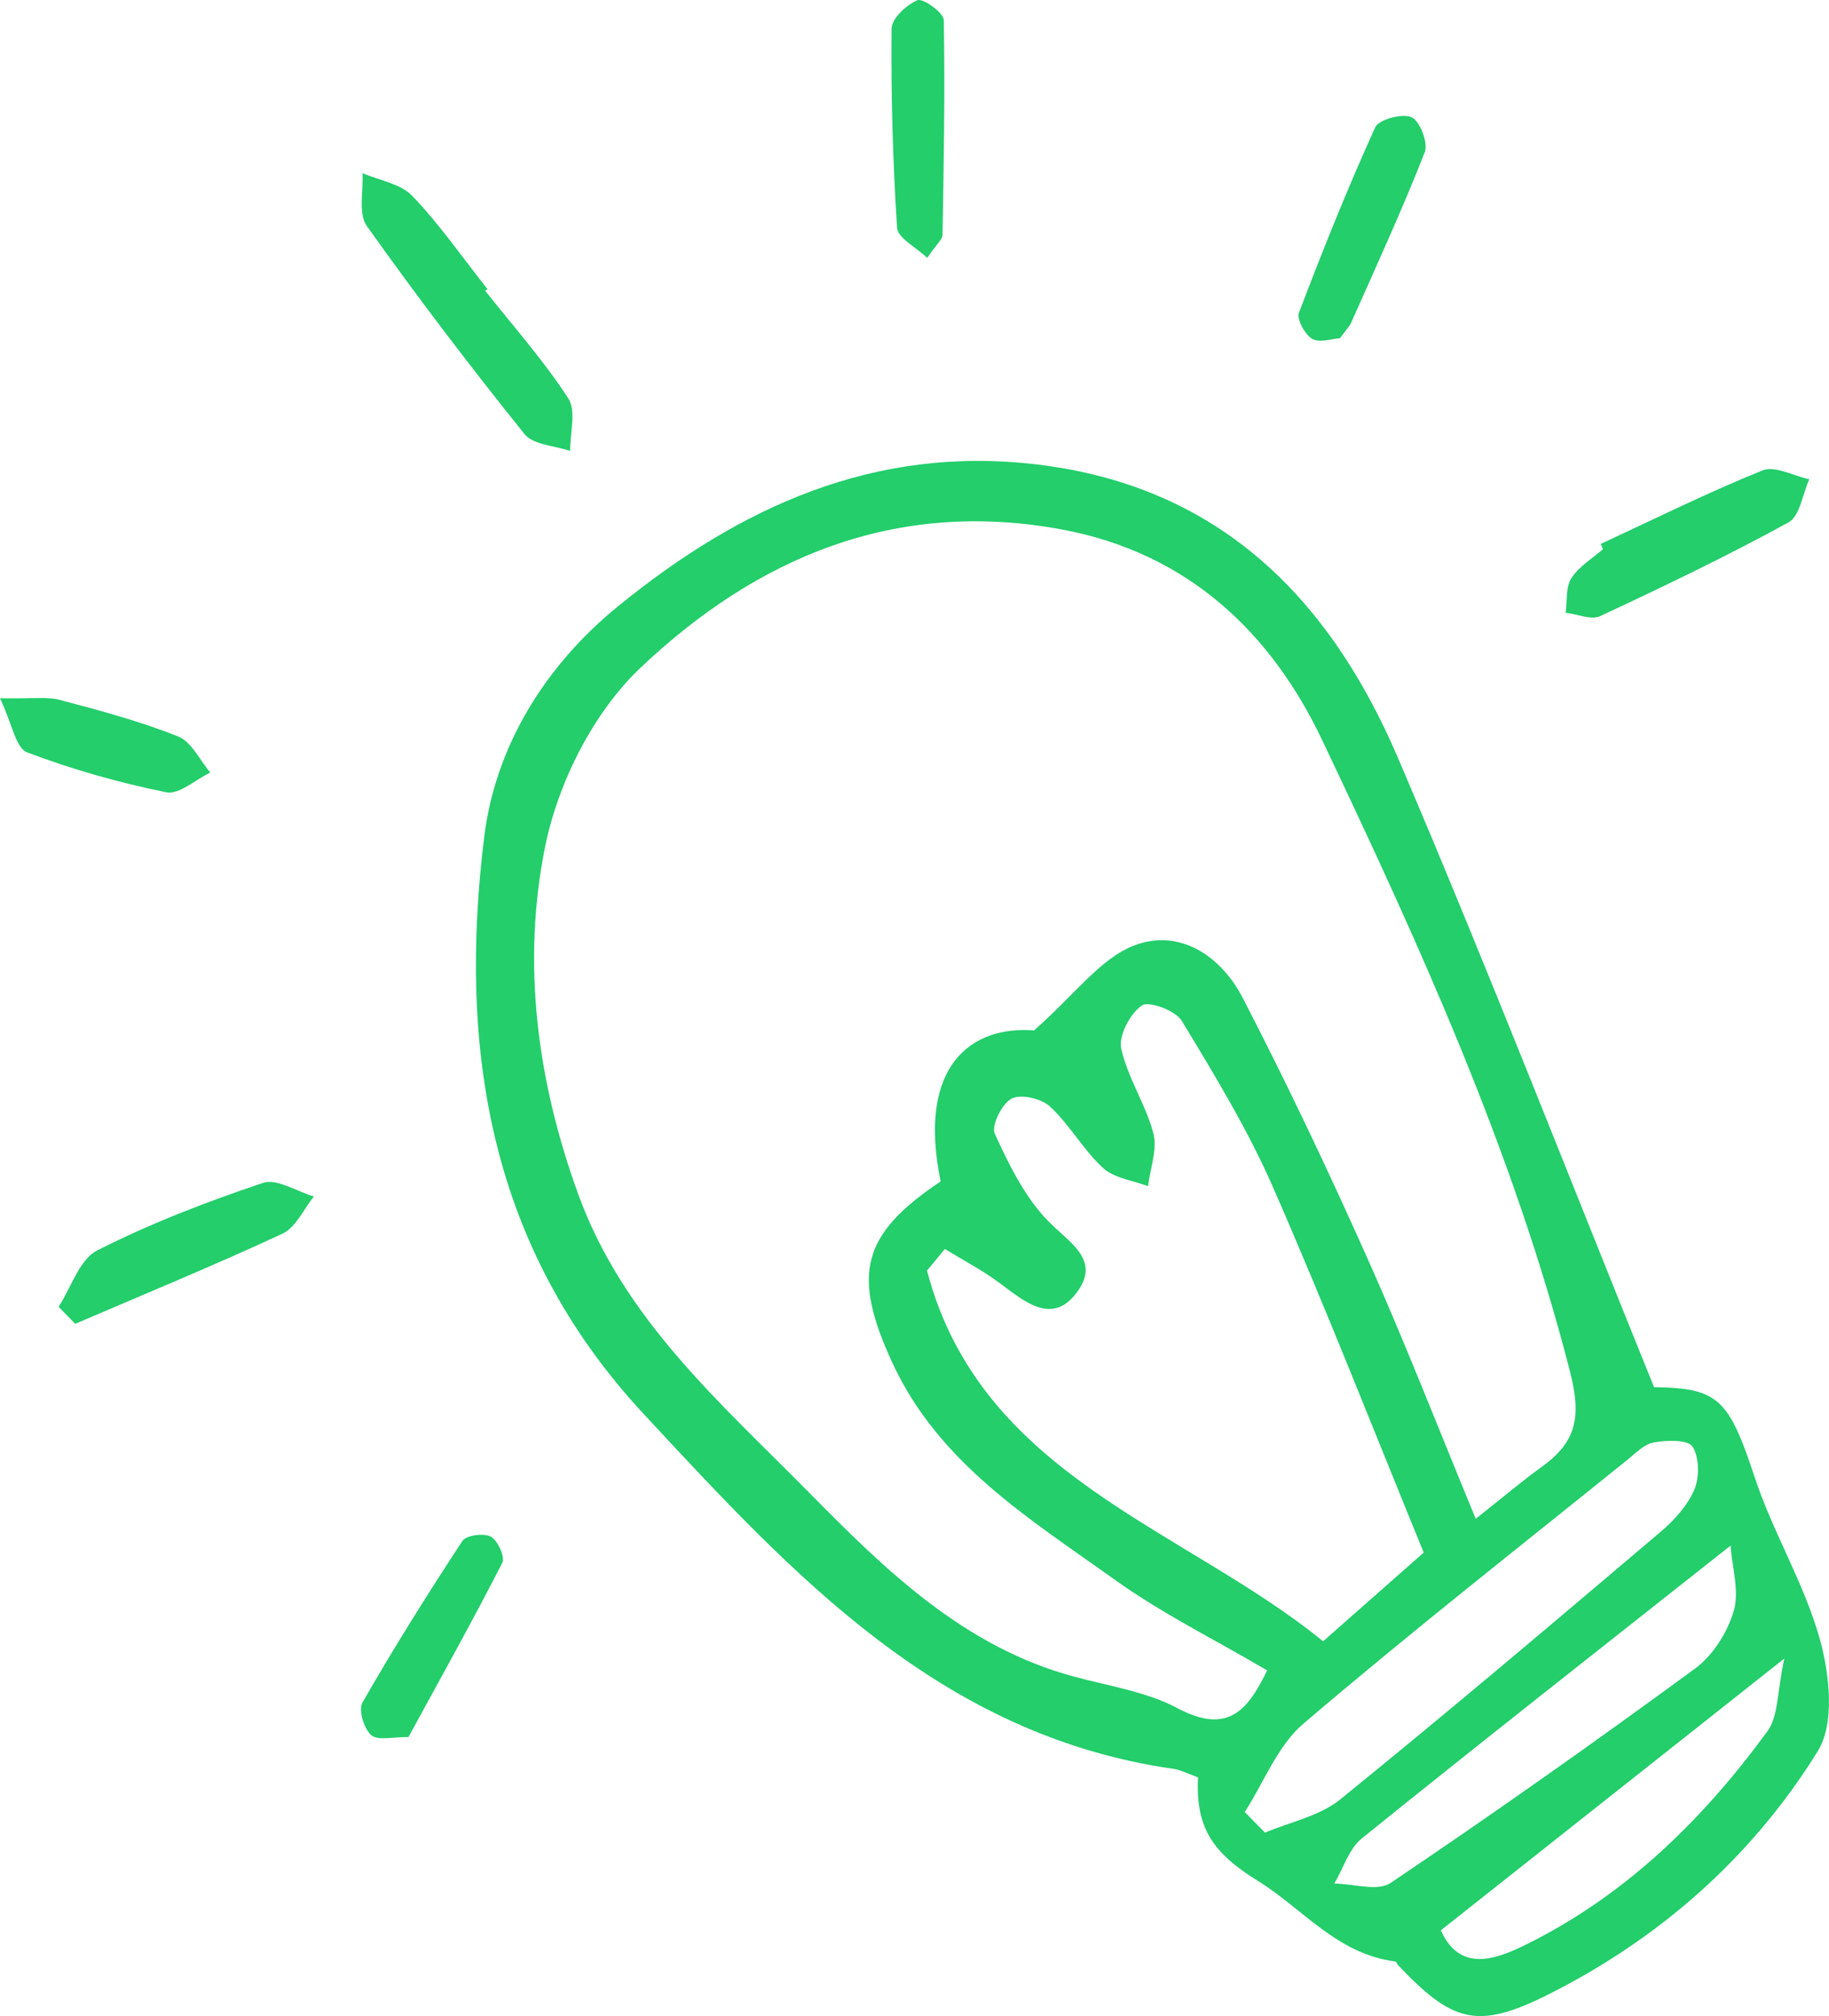 <svg width="49" height="54" viewBox="0 0 49 54" fill="none" xmlns="http://www.w3.org/2000/svg">
<g clip-path="url(#clip0_874_130)">
<path d="M32.096 47.606C31.803 47.501 31.627 47.404 31.441 47.379C25.182 46.483 21.243 42.177 17.242 37.87C13.104 33.419 12.271 28.088 12.973 22.409C13.274 19.987 14.602 17.831 16.555 16.241C19.82 13.582 23.428 11.914 27.804 12.443C32.702 13.035 35.639 16.059 37.457 20.31C39.82 25.835 41.997 31.439 44.313 37.155C46.042 37.179 46.315 37.47 47.012 39.575C47.499 41.052 48.342 42.418 48.755 43.907C49.017 44.848 49.159 46.163 48.7 46.903C46.935 49.755 44.437 51.947 41.431 53.446C39.555 54.38 38.896 54.145 37.465 52.648C37.432 52.612 37.41 52.541 37.376 52.537C35.823 52.339 34.906 51.127 33.707 50.384C32.492 49.632 32.029 48.965 32.096 47.606ZM39.539 40.678C40.327 40.054 40.804 39.648 41.309 39.286C42.229 38.622 42.375 37.957 42.062 36.739C40.543 30.815 38.019 25.29 35.419 19.819C34.065 16.968 31.841 14.811 28.447 14.182C23.966 13.35 20.256 14.952 17.155 17.89C15.898 19.082 14.95 20.962 14.604 22.678C13.977 25.789 14.384 28.942 15.492 31.989C16.708 35.335 19.308 37.577 21.679 39.981C23.717 42.048 25.821 44.111 28.772 44.907C29.71 45.161 30.711 45.309 31.55 45.755C32.902 46.474 33.434 45.798 33.947 44.741C32.532 43.909 31.127 43.216 29.872 42.317C27.594 40.688 25.148 39.197 23.903 36.494C22.809 34.121 23.092 33.056 25.2 31.644C24.556 28.51 26.054 27.468 27.703 27.599C28.803 26.631 29.478 25.672 30.386 25.324C31.602 24.858 32.712 25.607 33.29 26.722C34.469 28.999 35.569 31.32 36.616 33.662C37.602 35.864 38.477 38.117 39.535 40.678H39.539ZM25.314 33.454C25.154 33.646 24.994 33.84 24.835 34.032C26.276 39.537 31.693 40.911 35.447 43.961C36.44 43.086 37.339 42.291 38.142 41.585C36.769 38.232 35.498 34.979 34.097 31.783C33.42 30.241 32.534 28.785 31.659 27.342C31.493 27.066 30.774 26.801 30.59 26.932C30.276 27.154 29.963 27.738 30.038 28.084C30.208 28.866 30.695 29.577 30.899 30.355C31.012 30.785 30.814 31.298 30.756 31.771C30.349 31.617 29.852 31.559 29.553 31.286C29.023 30.799 28.661 30.132 28.132 29.64C27.901 29.425 27.355 29.296 27.103 29.425C26.844 29.557 26.551 30.151 26.652 30.369C27.032 31.195 27.453 32.062 28.077 32.702C28.637 33.276 29.474 33.722 28.884 34.569C28.215 35.529 27.462 34.874 26.779 34.365C26.32 34.023 25.805 33.755 25.314 33.454ZM33.349 48.537C33.529 48.721 33.711 48.903 33.891 49.087C34.568 48.798 35.356 48.644 35.906 48.196C38.805 45.848 41.651 43.434 44.497 41.022C44.859 40.715 45.211 40.323 45.393 39.896C45.534 39.563 45.526 39.03 45.342 38.745C45.219 38.557 44.653 38.573 44.311 38.634C44.049 38.68 43.816 38.925 43.59 39.108C40.687 41.448 37.752 43.751 34.916 46.171C34.226 46.761 33.864 47.735 33.349 48.533V48.537ZM46.365 41.397C42.842 44.183 39.646 46.689 36.486 49.24C36.139 49.519 35.989 50.04 35.748 50.45C36.258 50.456 36.907 50.669 37.255 50.434C40.012 48.577 42.731 46.658 45.413 44.691C45.89 44.341 46.28 43.721 46.448 43.149C46.602 42.622 46.406 41.992 46.363 41.397H46.365ZM47.8 44.426C44.501 47.036 41.568 49.357 38.601 51.703C39.108 52.83 40.05 52.497 40.879 52.087C43.547 50.77 45.621 48.739 47.356 46.363C47.643 45.969 47.606 45.339 47.802 44.426H47.8Z" fill="#23CE6B"/>
<path d="M12.999 7.788C13.752 8.74 14.565 9.655 15.224 10.669C15.444 11.008 15.269 11.602 15.275 12.079C14.86 11.936 14.286 11.918 14.052 11.627C12.592 9.81 11.177 7.954 9.827 6.053C9.592 5.721 9.74 5.117 9.712 4.637C10.166 4.833 10.734 4.921 11.048 5.249C11.782 6.018 12.396 6.905 13.059 7.742L12.999 7.788Z" fill="#23CE6B"/>
<path d="M42.887 14.568C44.328 13.9 45.749 13.192 47.219 12.6C47.552 12.467 48.05 12.746 48.472 12.837C48.292 13.233 48.221 13.823 47.916 13.992C46.269 14.893 44.573 15.708 42.871 16.502C42.63 16.615 42.258 16.449 41.945 16.413C41.989 16.101 41.943 15.73 42.096 15.489C42.294 15.176 42.654 14.964 42.943 14.71C42.923 14.665 42.905 14.617 42.885 14.572L42.887 14.568Z" fill="#23CE6B"/>
<path d="M1.57 35.003C1.907 34.486 2.126 33.737 2.601 33.494C4.024 32.771 5.528 32.193 7.044 31.684C7.416 31.559 7.951 31.914 8.41 32.048C8.133 32.389 7.925 32.878 7.567 33.044C5.738 33.894 3.87 34.662 2.016 35.458L1.572 35.005L1.57 35.003Z" fill="#23CE6B"/>
<path d="M35.902 9.059C35.68 9.073 35.348 9.192 35.152 9.075C34.956 8.958 34.734 8.548 34.801 8.372C35.437 6.701 36.103 5.039 36.842 3.412C36.939 3.198 37.572 3.03 37.817 3.14C38.043 3.243 38.267 3.83 38.17 4.077C37.568 5.614 36.877 7.115 36.208 8.623C36.151 8.754 36.042 8.861 35.902 9.055V9.059Z" fill="#23CE6B"/>
<path d="M24.841 6.907C24.53 6.614 24.052 6.374 24.034 6.105C23.917 4.33 23.871 2.548 23.885 0.77C23.887 0.499 24.283 0.127 24.58 0.006C24.728 -0.055 25.28 0.341 25.284 0.535C25.32 2.453 25.284 4.372 25.251 6.293C25.249 6.412 25.1 6.528 24.841 6.907Z" fill="#23CE6B"/>
<path d="M10.945 46.527C10.536 46.519 10.128 46.63 9.946 46.476C9.75 46.309 9.598 45.8 9.71 45.602C10.555 44.131 11.456 42.691 12.388 41.274C12.489 41.119 12.962 41.058 13.15 41.159C13.336 41.26 13.536 41.705 13.457 41.86C12.663 43.41 11.814 44.931 10.943 46.527H10.945Z" fill="#23CE6B"/>
<path d="M0 18.702C0.869 18.72 1.259 18.655 1.607 18.748C2.676 19.031 3.75 19.318 4.773 19.726C5.132 19.869 5.351 20.36 5.634 20.692C5.238 20.882 4.797 21.29 4.455 21.221C3.188 20.964 1.93 20.609 0.722 20.15C0.424 20.037 0.327 19.391 0 18.702Z" fill="#23CE6B"/>
</g>
<defs>
<clipPath id="clip0_874_130">
<rect width="49" height="54" fill="white"/>
</clipPath>
</defs>
</svg>
